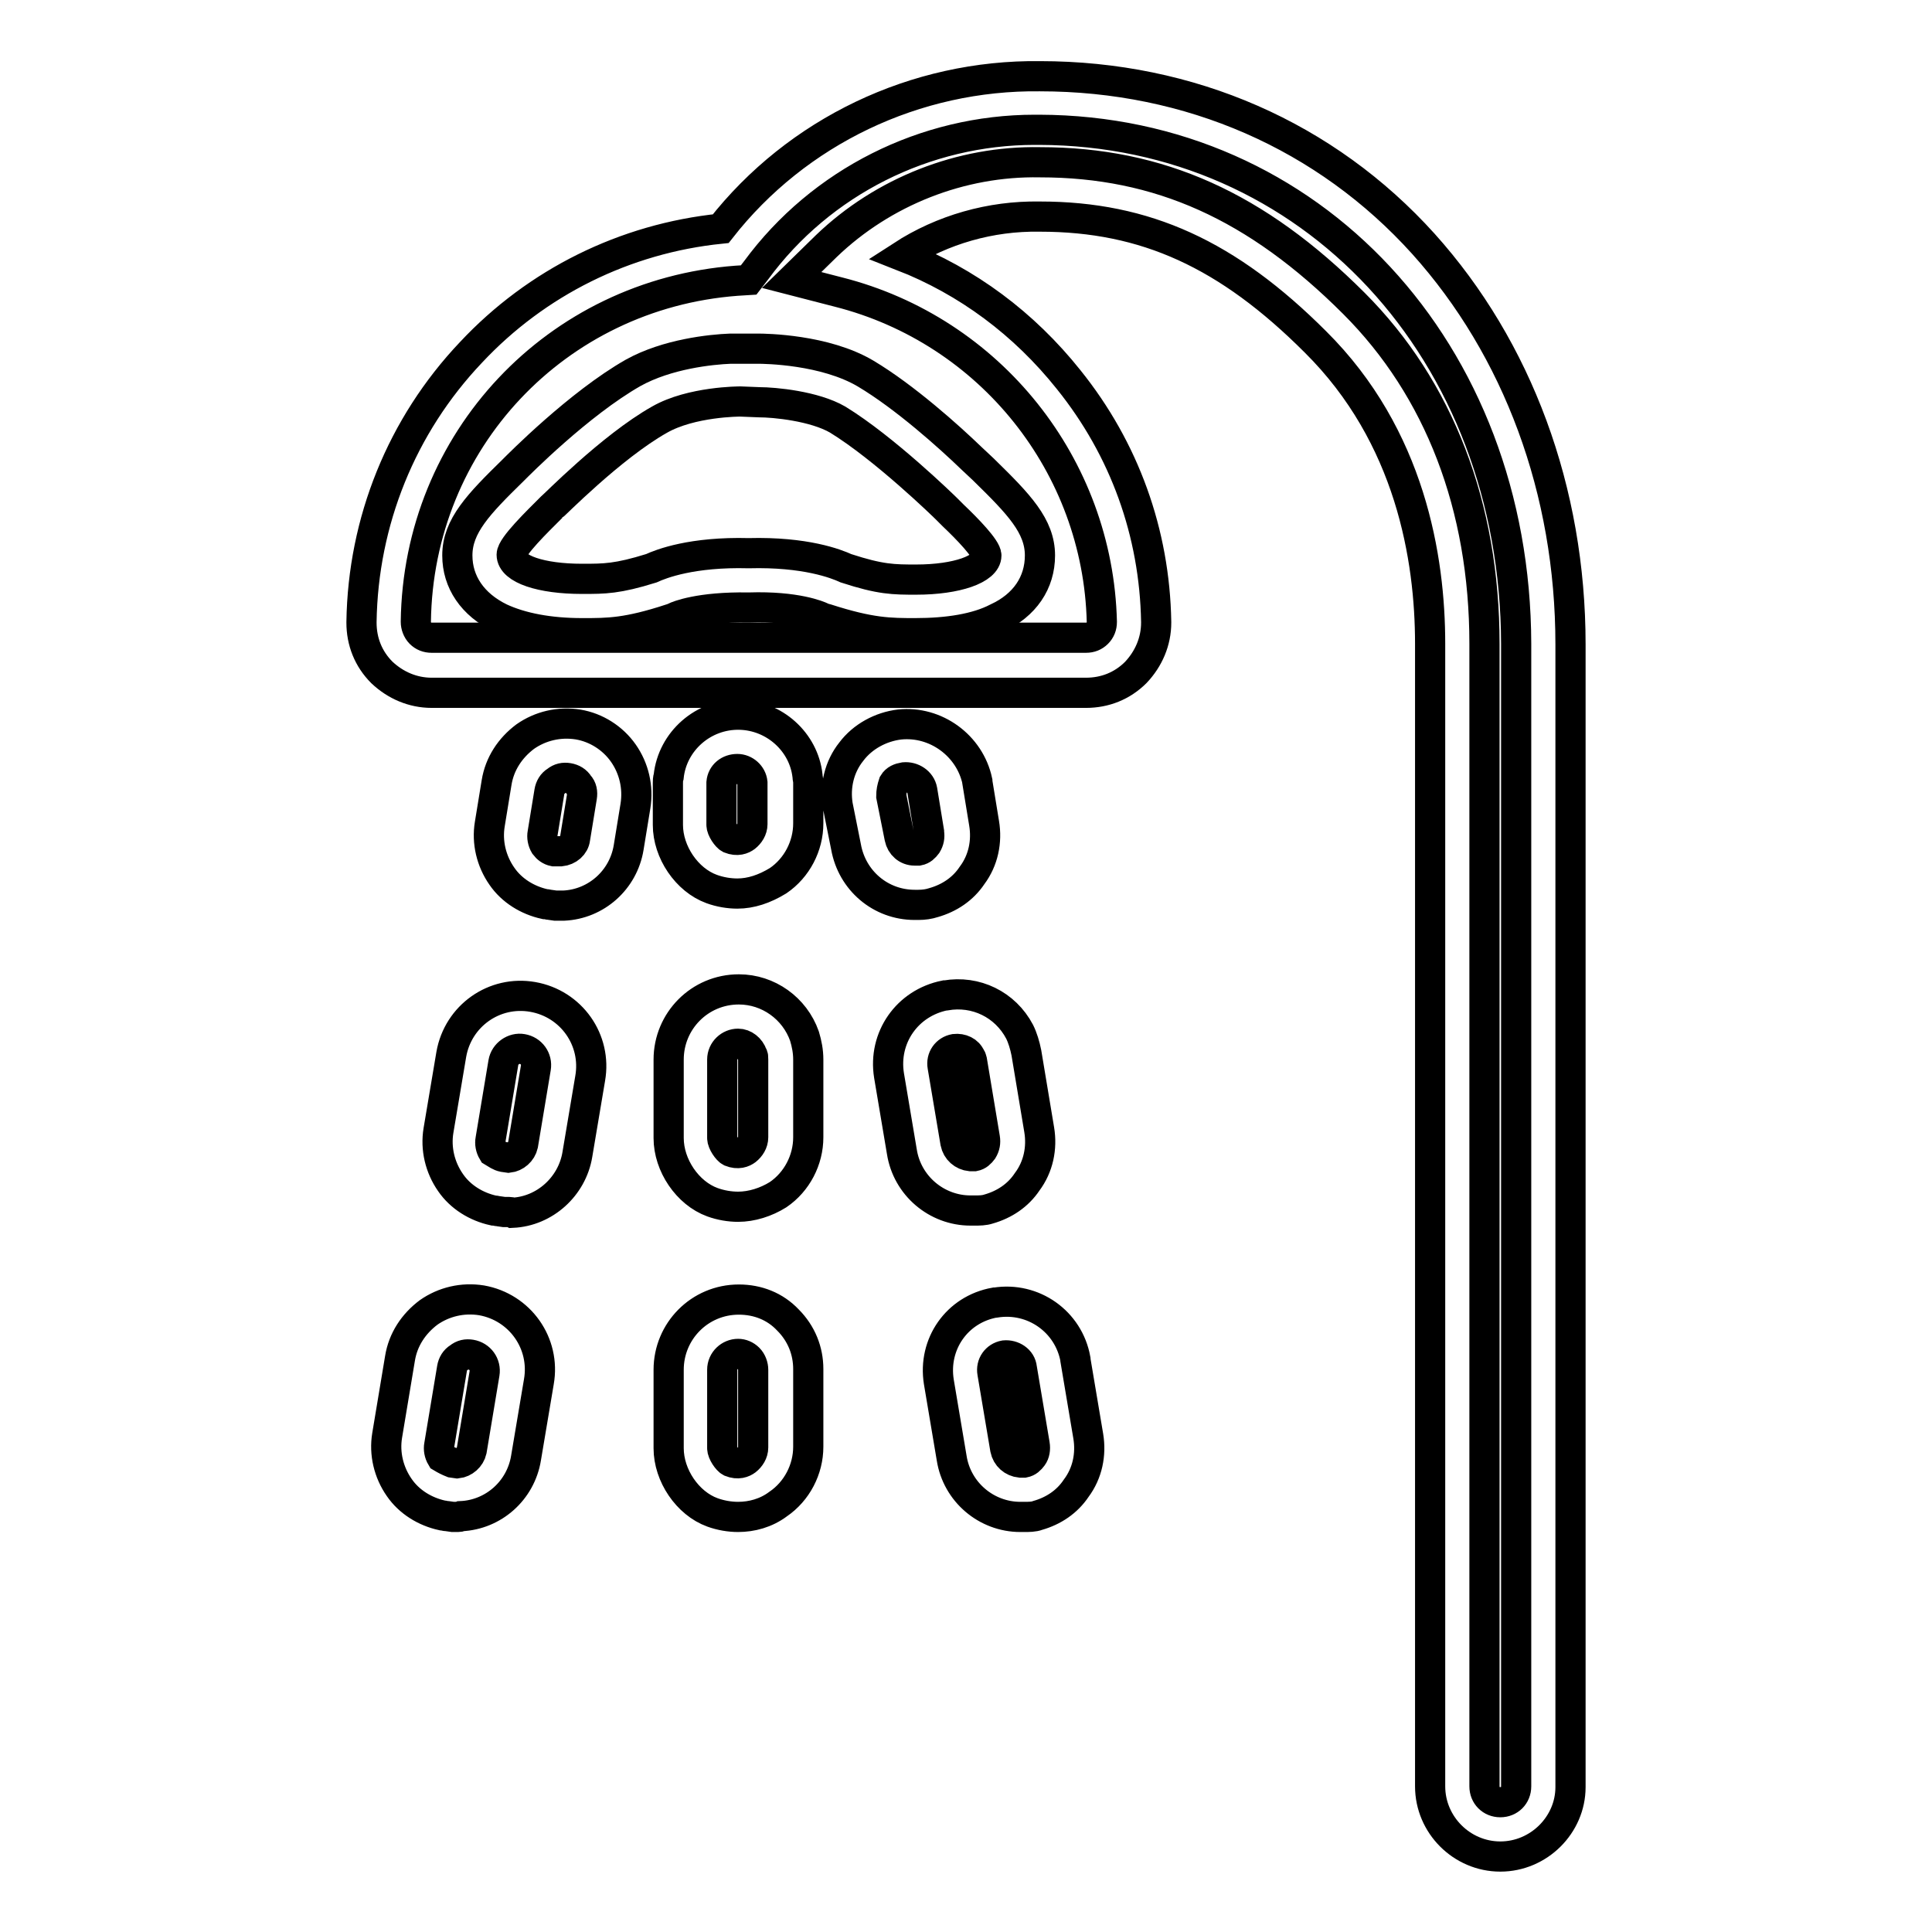 <?xml version="1.0" encoding="utf-8"?>
<!-- Svg Vector Icons : http://www.onlinewebfonts.com/icon -->
<!DOCTYPE svg PUBLIC "-//W3C//DTD SVG 1.1//EN" "http://www.w3.org/Graphics/SVG/1.1/DTD/svg11.dtd">
<svg version="1.1" xmlns="http://www.w3.org/2000/svg" xmlns:xlink="http://www.w3.org/1999/xlink" x="0px" y="0px" viewBox="0 0 256 256" enable-background="new 0 0 256 256" xml:space="preserve">
<g> <path stroke-width="4" fill-opacity="0" stroke="#000000"  d="M77.3,83.9h-0.2c-4.3,0-8-0.7-10.8-2c-3.7-1.8-5.7-4.8-5.7-8.3c0-3.9,2.8-6.8,7.4-11.3 c0.7-0.7,8.7-8.8,15.9-12.9c4.5-2.5,10.3-3.1,12.9-3.2v0h3.6c1,0,8.9,0.1,14.3,3.3c5.2,3.1,11.1,8.4,14,11.2h0l1.6,1.5 c0.1,0.1,0.1,0.1,0.1,0.1c4.6,4.5,7.4,7.4,7.4,11.3c0,3.6-2,6.6-5.7,8.3c-2.7,1.4-6.5,2-10.8,2c-3.4,0-5.9,0-11.8-1.9l-0.4-0.1 l-0.2-0.1c-0.4-0.2-3.4-1.5-9.6-1.3h-0.2c-6.4-0.1-9.3,1.1-9.7,1.3L89.1,82L88.9,82C83.1,83.9,80.6,83.9,77.3,83.9z M98.1,53.2 c-0.1,0-6.5,0-10.7,2.4C81,59.2,73.2,67.2,73.1,67.2l-0.1,0.1c-1.8,1.8-5.2,5.1-5.2,6.2c0,1.9,3.9,3.2,9.3,3.2h0.1 c2.9,0,4.6,0,9.1-1.4c1.3-0.6,5.4-2.2,12.9-2c7.5-0.2,11.6,1.4,12.9,2c4.6,1.5,6.3,1.5,9.3,1.5c5.4,0,9.3-1.4,9.3-3.2 c0-0.9-2.5-3.5-4.4-5.3l-0.9-0.9c-0.3-0.3-8.2-8-14.4-11.8c-3.1-1.8-8.4-2.3-10.4-2.3L98.1,53.2L98.1,53.2z"/> <path stroke-width="4" fill-opacity="0" stroke="#000000"  d="M198.8,246c-5.1,0-9.3-4.2-9.3-9.3V85.3c0-11.3-2.6-27.5-15.2-40c-11.6-11.6-22.5-16.6-36.5-16.6h-0.1 c-6.4-0.1-12.8,1.7-18.2,5.2c8.7,3.4,16.2,9,22.1,16.4c7.4,9.2,11.4,20.3,11.6,32.1v0.1c0,2.5-1,4.8-2.7,6.6 c-1.8,1.8-4.1,2.7-6.6,2.7H57.2c-2.5,0-4.8-1-6.6-2.7c-1.8-1.8-2.7-4.1-2.7-6.6v-0.1c0.2-13.3,5.3-26,14.5-35.7 c8.7-9.3,20.4-15.1,33.1-16.4c10.1-12.9,25.8-20.4,42.3-20.2c19.9,0,37.9,7.9,50.8,22.2c12.5,13.9,19.5,32.7,19.5,53.1v151.4 C208.1,241.8,203.9,246,198.8,246L198.8,246z M137.8,21.5c15.8,0,28.7,5.8,41.6,18.7c11.3,11.3,17.3,26.9,17.3,45.1v151.4 c0,1.2,0.9,2.1,2.1,2.1c1.2,0,2.1-0.9,2.1-2.1V85.3c-0.1-38.8-27.2-68-63.2-68.1h-0.6c-14.5,0-28.3,6.9-36.9,18.6l-1,1.3l-1.6,0.1 c-23.9,1.8-42.2,21.2-42.5,45.2c0,0.5,0.2,1.1,0.6,1.5c0.4,0.4,0.9,0.6,1.5,0.6h86.7c0.6,0,1.1-0.2,1.5-0.6 c0.4-0.4,0.6-0.9,0.6-1.5c-0.5-20.7-14.8-38.6-34.9-43.7l-6.2-1.6l4.6-4.5C117,25.4,127.3,21.3,137.8,21.5z"/> <path stroke-width="4" fill-opacity="0" stroke="#000000"  d="M97.7,118.4c-1.1,0-2.3-0.2-3.4-0.6c-3.3-1.2-5.8-4.9-5.8-8.5v-5.5c0-0.3,0-0.6,0.1-0.9 c0.5-4.7,4.6-8.3,9.4-8.2c4.6,0.1,8.5,3.6,9,8.1c0,0.3,0.1,0.5,0.1,0.9v5.4c0,3-1.5,5.9-4,7.6C101.3,117.8,99.5,118.4,97.7,118.4 L97.7,118.4z M95.6,103.7v5.6c0,0.6,0.7,1.6,1.1,1.8c1,0.4,1.7,0.1,2.1-0.2c0.5-0.4,0.9-1,0.9-1.7v-5.4v-0.1c-0.1-1-1-1.8-2-1.8h0 C96.6,101.9,95.7,102.6,95.6,103.7z M97.8,201c-1.1,0-2.3-0.2-3.4-0.6c-3.3-1.2-5.8-4.9-5.8-8.5v-10.4c0-5.1,4.1-9.3,9.3-9.3 c2.5,0,4.8,0.9,6.5,2.7c1.8,1.8,2.7,4.1,2.7,6.5v10.3c0,3-1.5,5.9-4,7.6C101.5,200.5,99.6,201,97.8,201L97.8,201z M97.8,179.4 c-1.1,0-2.1,0.9-2.1,2.1v10.4c0,0.6,0.7,1.6,1.1,1.8c1,0.4,1.7,0.1,2.1-0.2c0.5-0.4,0.9-1,0.9-1.7v-10.3c0-0.5-0.2-1.1-0.6-1.5 C98.8,179.6,98.3,179.4,97.8,179.4z M97.8,159.9c-1.1,0-2.3-0.2-3.4-0.6c-3.3-1.2-5.8-4.9-5.8-8.5v-10.4c0-5.1,4.1-9.3,9.3-9.3 c3.9,0,7.4,2.5,8.7,6.2c0.3,1,0.5,2,0.5,3.1v10.3c0,3-1.5,5.9-4,7.6C101.5,159.3,99.6,159.9,97.8,159.9z M97.8,138.3 c-1.1,0-2.1,0.9-2.1,2.1v10.4c0,0.6,0.7,1.6,1.1,1.8c1,0.4,1.7,0.1,2.1-0.2c0.5-0.4,0.9-1,0.9-1.7v-10.3c0-0.3,0-0.5-0.1-0.6 C99.4,138.9,98.6,138.3,97.8,138.3L97.8,138.3z M121.7,119.9h-0.5c-4.5,0-8.3-3.2-9.1-7.7l-1.1-5.5c-0.4-2.5,0.2-5.1,1.8-7.1 c1.5-2,3.9-3.3,6.4-3.6c4.8-0.5,9.3,2.8,10.3,7.5l0,0.1l0.9,5.5c0.4,2.4-0.1,4.9-1.6,6.9c-1.2,1.8-3,3-5.1,3.6 C123.1,119.8,122.4,119.9,121.7,119.9z M118.1,105.5l1.1,5.5c0.2,1,1,1.7,2,1.7h0.5c0.5-0.1,0.8-0.4,1.1-0.8c0.3-0.5,0.4-1,0.3-1.6 v-0.1l-0.9-5.5c-0.2-1.1-1.3-1.8-2.4-1.7h0c-0.6,0.1-1.1,0.3-1.4,0.8C118.2,104.4,118.1,104.9,118.1,105.5L118.1,105.5z M135.7,201 h-0.5c-4.5,0-8.4-3.3-9.1-7.8l-1.7-10.1c-0.8-5,2.4-9.6,7.4-10.5l0.1,0c5-0.8,9.7,2.5,10.6,7.5v0.1l1.7,10.1 c0.4,2.4-0.1,4.9-1.6,6.9c-1.2,1.8-3,3-5.1,3.6C137,201,136.3,201,135.7,201z M133.1,179.6c-1.1,0.2-1.8,1.2-1.6,2.3l1.7,10.1 c0.2,1,1,1.7,2,1.8h0.5c0.5-0.1,0.8-0.4,1.1-0.8c0.3-0.4,0.4-1,0.3-1.6v0l-1.7-10.1C135.3,180.2,134.2,179.5,133.1,179.6 L133.1,179.6z M129.1,160.4h-0.5c-4.5,0-8.4-3.3-9.1-7.8l-1.7-10.1c-0.8-5,2.4-9.6,7.4-10.6h0.1c4-0.7,7.9,1.2,9.8,4.8 c0.4,0.8,0.7,1.8,0.9,2.8l1.7,10.2c0.4,2.4-0.1,4.9-1.6,6.9c-1.2,1.8-3,3-5.1,3.6C130.4,160.4,129.8,160.4,129.1,160.4z M126.5,139 c-1.1,0.2-1.8,1.2-1.6,2.3l1.7,10.1c0.2,1,1,1.7,2,1.8h0.5c0.5-0.1,0.8-0.4,1.1-0.8c0.3-0.5,0.4-1,0.3-1.6v0l-1.7-10.2 c-0.1-0.3-0.1-0.5-0.2-0.5C128.3,139.3,127.4,138.9,126.5,139L126.5,139z M74.4,120c-0.2,0-0.5,0-0.8,0l-0.7-0.1 c-0.2,0-0.4-0.1-0.7-0.1c-2.3-0.5-4.4-1.8-5.7-3.7c-1.4-2-2-4.5-1.6-6.9l0.9-5.5c0.4-2.5,1.8-4.6,3.8-6.1c2-1.4,4.5-2,7-1.6 c2.4,0.4,4.6,1.8,6,3.8c1.4,2,2,4.5,1.6,7l-0.9,5.5c-0.7,4.3-4.3,7.5-8.6,7.7C74.6,120,74.5,120,74.4,120z M74.3,112.8L74.3,112.8 c1-0.1,1.8-0.8,1.9-1.7l0.9-5.5c0.1-0.6,0-1.2-0.4-1.6c-0.3-0.5-0.8-0.8-1.4-0.9c-0.6-0.1-1.1,0-1.6,0.4c-0.5,0.3-0.8,0.8-0.9,1.4 l-0.9,5.5c-0.1,0.5,0,1.1,0.3,1.6c0.3,0.4,0.7,0.7,1.2,0.8L74.3,112.8L74.3,112.8z M67.5,160.6c-0.2,0-0.5,0-0.7,0l-0.7-0.1 c-0.2,0-0.4-0.1-0.7-0.1c-2.3-0.5-4.4-1.8-5.7-3.7c-1.4-2-2-4.5-1.6-6.9l1.7-10.1c0.9-5.1,5.7-8.5,10.8-7.6 c5.1,0.9,8.5,5.7,7.6,10.8l-1.7,10.1c-0.7,4.2-4.3,7.5-8.6,7.7C67.7,160.6,67.6,160.6,67.5,160.6z M66.7,153.3l0.7,0.1h0 c0.9-0.1,1.7-0.8,1.9-1.7l1.7-10.2c0.2-1.2-0.6-2.3-1.8-2.5c-1.1-0.2-2.3,0.6-2.5,1.8l-1.7,10.2c-0.1,0.5,0,1.1,0.3,1.6 C65.8,152.9,66.2,153.2,66.7,153.3z M60.7,201c-0.2,0-0.5,0-0.7,0l-0.7-0.1c-0.3,0-0.5-0.1-0.7-0.1c-2.3-0.5-4.4-1.8-5.7-3.7 c-1.4-2-2-4.5-1.6-6.9L53,180c0.4-2.5,1.8-4.6,3.8-6.1c2-1.4,4.5-2,7-1.6c5.1,0.9,8.5,5.7,7.6,10.8l-1.7,10.1 c-0.7,4.3-4.3,7.5-8.6,7.7C60.9,201,60.8,201,60.7,201L60.7,201z M59.9,193.8l0.7,0.1h0c0.9-0.1,1.7-0.8,1.9-1.7l1.7-10.2 c0.2-1.2-0.6-2.3-1.8-2.5c-0.6-0.1-1.1,0-1.6,0.4c-0.5,0.3-0.8,0.8-0.9,1.4l-1.7,10.2c-0.1,0.5,0,1.1,0.3,1.6 C59,193.4,59.4,193.6,59.9,193.8L59.9,193.8z"/></g>
</svg>